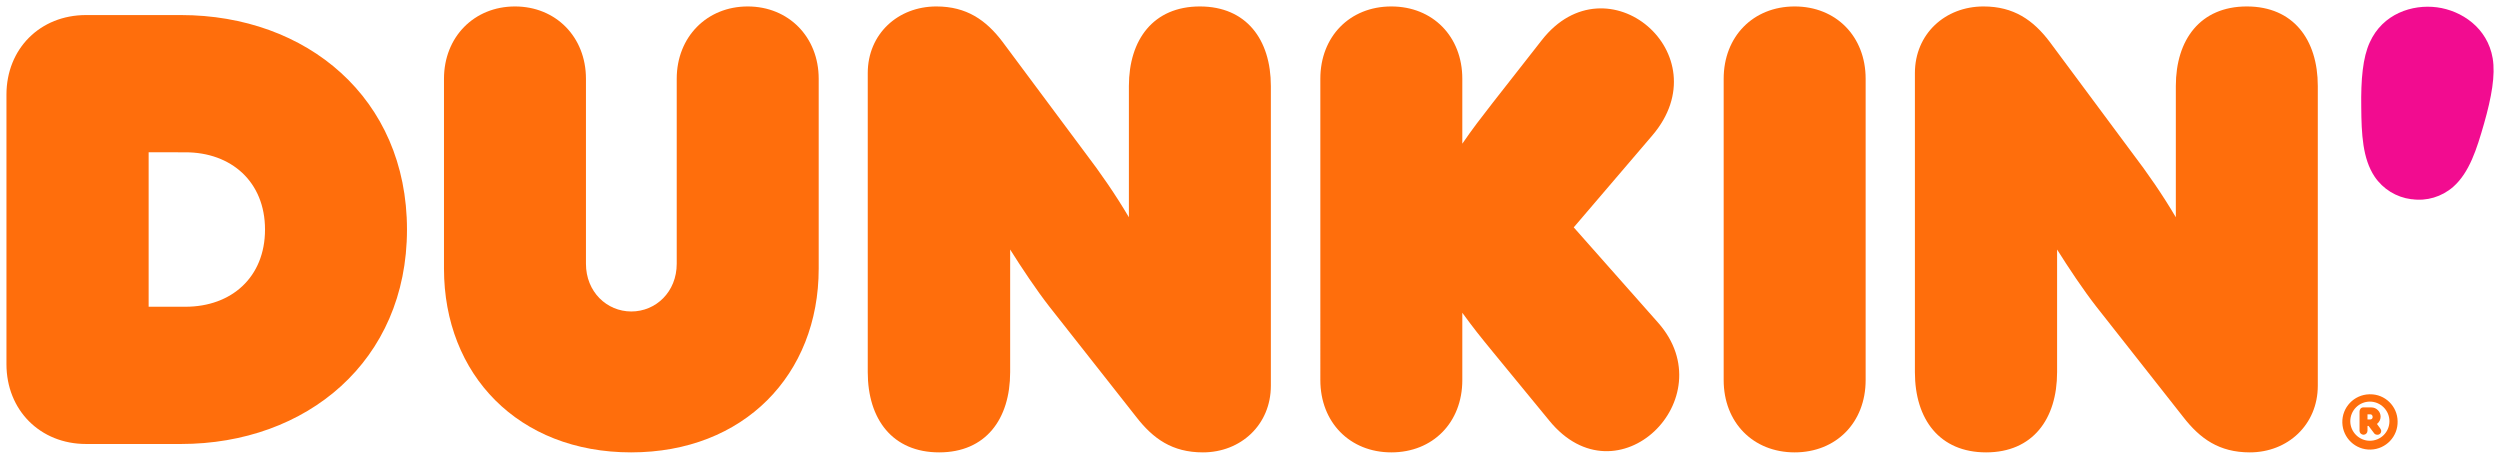 <?xml version="1.0" encoding="utf-8"?>
<!-- Generator: Adobe Illustrator 26.0.2, SVG Export Plug-In . SVG Version: 6.00 Build 0)  -->
<svg version="1.1" id="DUNKIN_brandLogo" xmlns="http://www.w3.org/2000/svg" xmlns:xlink="http://www.w3.org/1999/xlink" x="0px" y="0px"
	 viewBox="0 0 1162.2 213.3" style="enable-background:new 0 0 1162.2 213.3; background-color:#FFFFFF;" xml:space="preserve">
<style type="text/css">
	#DUNKIN_brandLogo .st0{fill:#FF6E0C;}
	#DUNKIN_brandLogo .st1{fill:#F20C90;}
</style>
<path class="st0" d="M3,169.3V44C3,22.6,18.7,7,40,7h44.1c58.4,0,105.1,38.5,105.1,99.7s-46.7,99.7-105.1,99.7H40
	C18.7,206.4,3,190.7,3,169.3z M86.2,142.6c21.4,0,37-13.7,37-35.9s-15.7-35.9-37-35.9H69.1v71.8L86.2,142.6z"/>
<path class="st0" d="M206.4,124.9V36.6c0-19.4,14-33.6,33-33.6s33,14.2,33,33.6v86c0,13.1,9.7,22.2,21.1,22.2s21.1-9.1,21.1-22.2
	v-86c0-19.4,14-33.6,33-33.6s33,14.2,33,33.6v88.3c0,49.3-34.8,85.4-87.2,85.4S206.4,174.2,206.4,124.9z"/>
<path class="st0" d="M403.4,173V34c0-18.2,14-31,31.9-31c14,0,23.1,6.3,30.8,16.5l38.2,51.3c7.4,9.7,14.3,19.7,20.5,30.2V40
	c0-21.6,11.4-37,33-37s33,15.4,33,37v139.3c0,18.2-14,31-31.6,31c-14.2,0-23.1-6.3-31-16.5l-40.4-51.3c-6-7.7-12.8-17.9-18.2-26.5
	v57c0,21.9-11.4,37.3-33,37.3S403.4,195,403.4,173z"/>
<path class="st0" d="M720.2,195.5L694,163.6c-6.3-7.7-8.8-10.8-14.2-18.2v31.3c0,19.7-13.7,33.6-33,33.6s-33-14-33-33.6V36.6
	c0-19.6,13.7-33.6,33-33.6c19.3,0,33,14,33,33.6v30.2c5.1-7.4,8-11.1,14.2-19.1l22.8-29.1c30.2-38.5,83.7,6.5,51.3,44.4l-36.5,42.7
	l39.3,44.4C801.9,185.3,751.8,234.3,720.2,195.5z"/>
<path class="st0" d="M801.3,176.7V36.6C801.3,17,815,3,834.3,3s33,14,33,33.6v140.1c0,19.7-13.7,33.6-33,33.6
	S801.3,196.4,801.3,176.7z"/>
<path class="st0" d="M890.2,173V34c0-18.2,14-31,31.9-31c14,0,23.1,6.3,30.8,16.5L991,70.8c7.4,9.7,14.3,19.7,20.5,30.2V40
	c0-21.6,11.4-37,33-37s33,15.4,33,37v139.3c0,18.2-14,31-31.6,31c-14.2,0-23.1-6.3-31-16.5l-40.4-51.3c-6-7.7-12.8-17.9-18.2-26.5
	v57c0,21.9-11.4,37.3-33,37.3S890.2,195,890.2,173z"/>
<path class="st1" d="M1132.9,3.4c11.4,1.5,23.5,9.5,25.9,23.7c1.3,7.8-0.5,18-4,30.3c-3.4,11.9-6.8,22.8-14.4,29.5
	c-5.3,4.6-12.3,6.7-19.2,5.7h-0.3c-6.9-0.9-13.1-4.7-17-10.5c-5.6-8.4-6.1-19.9-6.2-32.2c-0.2-12.9,0.7-23.2,4-30.3
	C1107.7,6.4,1121.4,1.9,1132.9,3.4"/>
<path class="st0" d="M1114.6,195.8c0.2,7.1-5.4,13-12.5,13.2s-13-5.4-13.2-12.5c-0.2-7.1,5.4-13,12.5-13.2c0.1,0,0.2,0,0.4,0
	C1108.7,183.2,1114.5,188.8,1114.6,195.8C1114.6,195.8,1114.6,195.8,1114.6,195.8z M1110.8,195.8c0-5-4.1-9.1-9.1-9.1
	c-5,0-9.1,4.1-9.1,9.1s4.1,9.1,9.1,9.1l0,0C1106.7,204.9,1110.8,200.9,1110.8,195.8C1110.8,195.9,1110.8,195.9,1110.8,195.8
	L1110.8,195.8z M1106.4,199c0.3,0.4,0.5,0.8,0.6,1.3c0,1-0.7,1.8-1.7,1.8c-0.1,0-0.1,0-0.2,0c-0.6,0-1.2-0.3-1.5-0.8l-2.5-3.3h-0.5
	v2.2c0,1-0.7,1.8-1.7,1.9c0,0-0.1,0-0.1,0c-1,0-1.8-0.7-1.9-1.7c0-0.1,0-0.1,0-0.2v-8.9c0-1,0.7-1.9,1.7-1.9c0,0,0.1,0,0.1,0h3.7
	c2.4,0,4.3,2,4.3,4.3c0,1.3-0.6,2.5-1.7,3.4L1106.4,199z M1100.6,195h1.1c0.7,0.1,1.3-0.4,1.3-1.1s-0.4-1.3-1.1-1.3
	c-0.1,0-0.1,0-0.2,0h-1.1V195z"/>
</svg>
